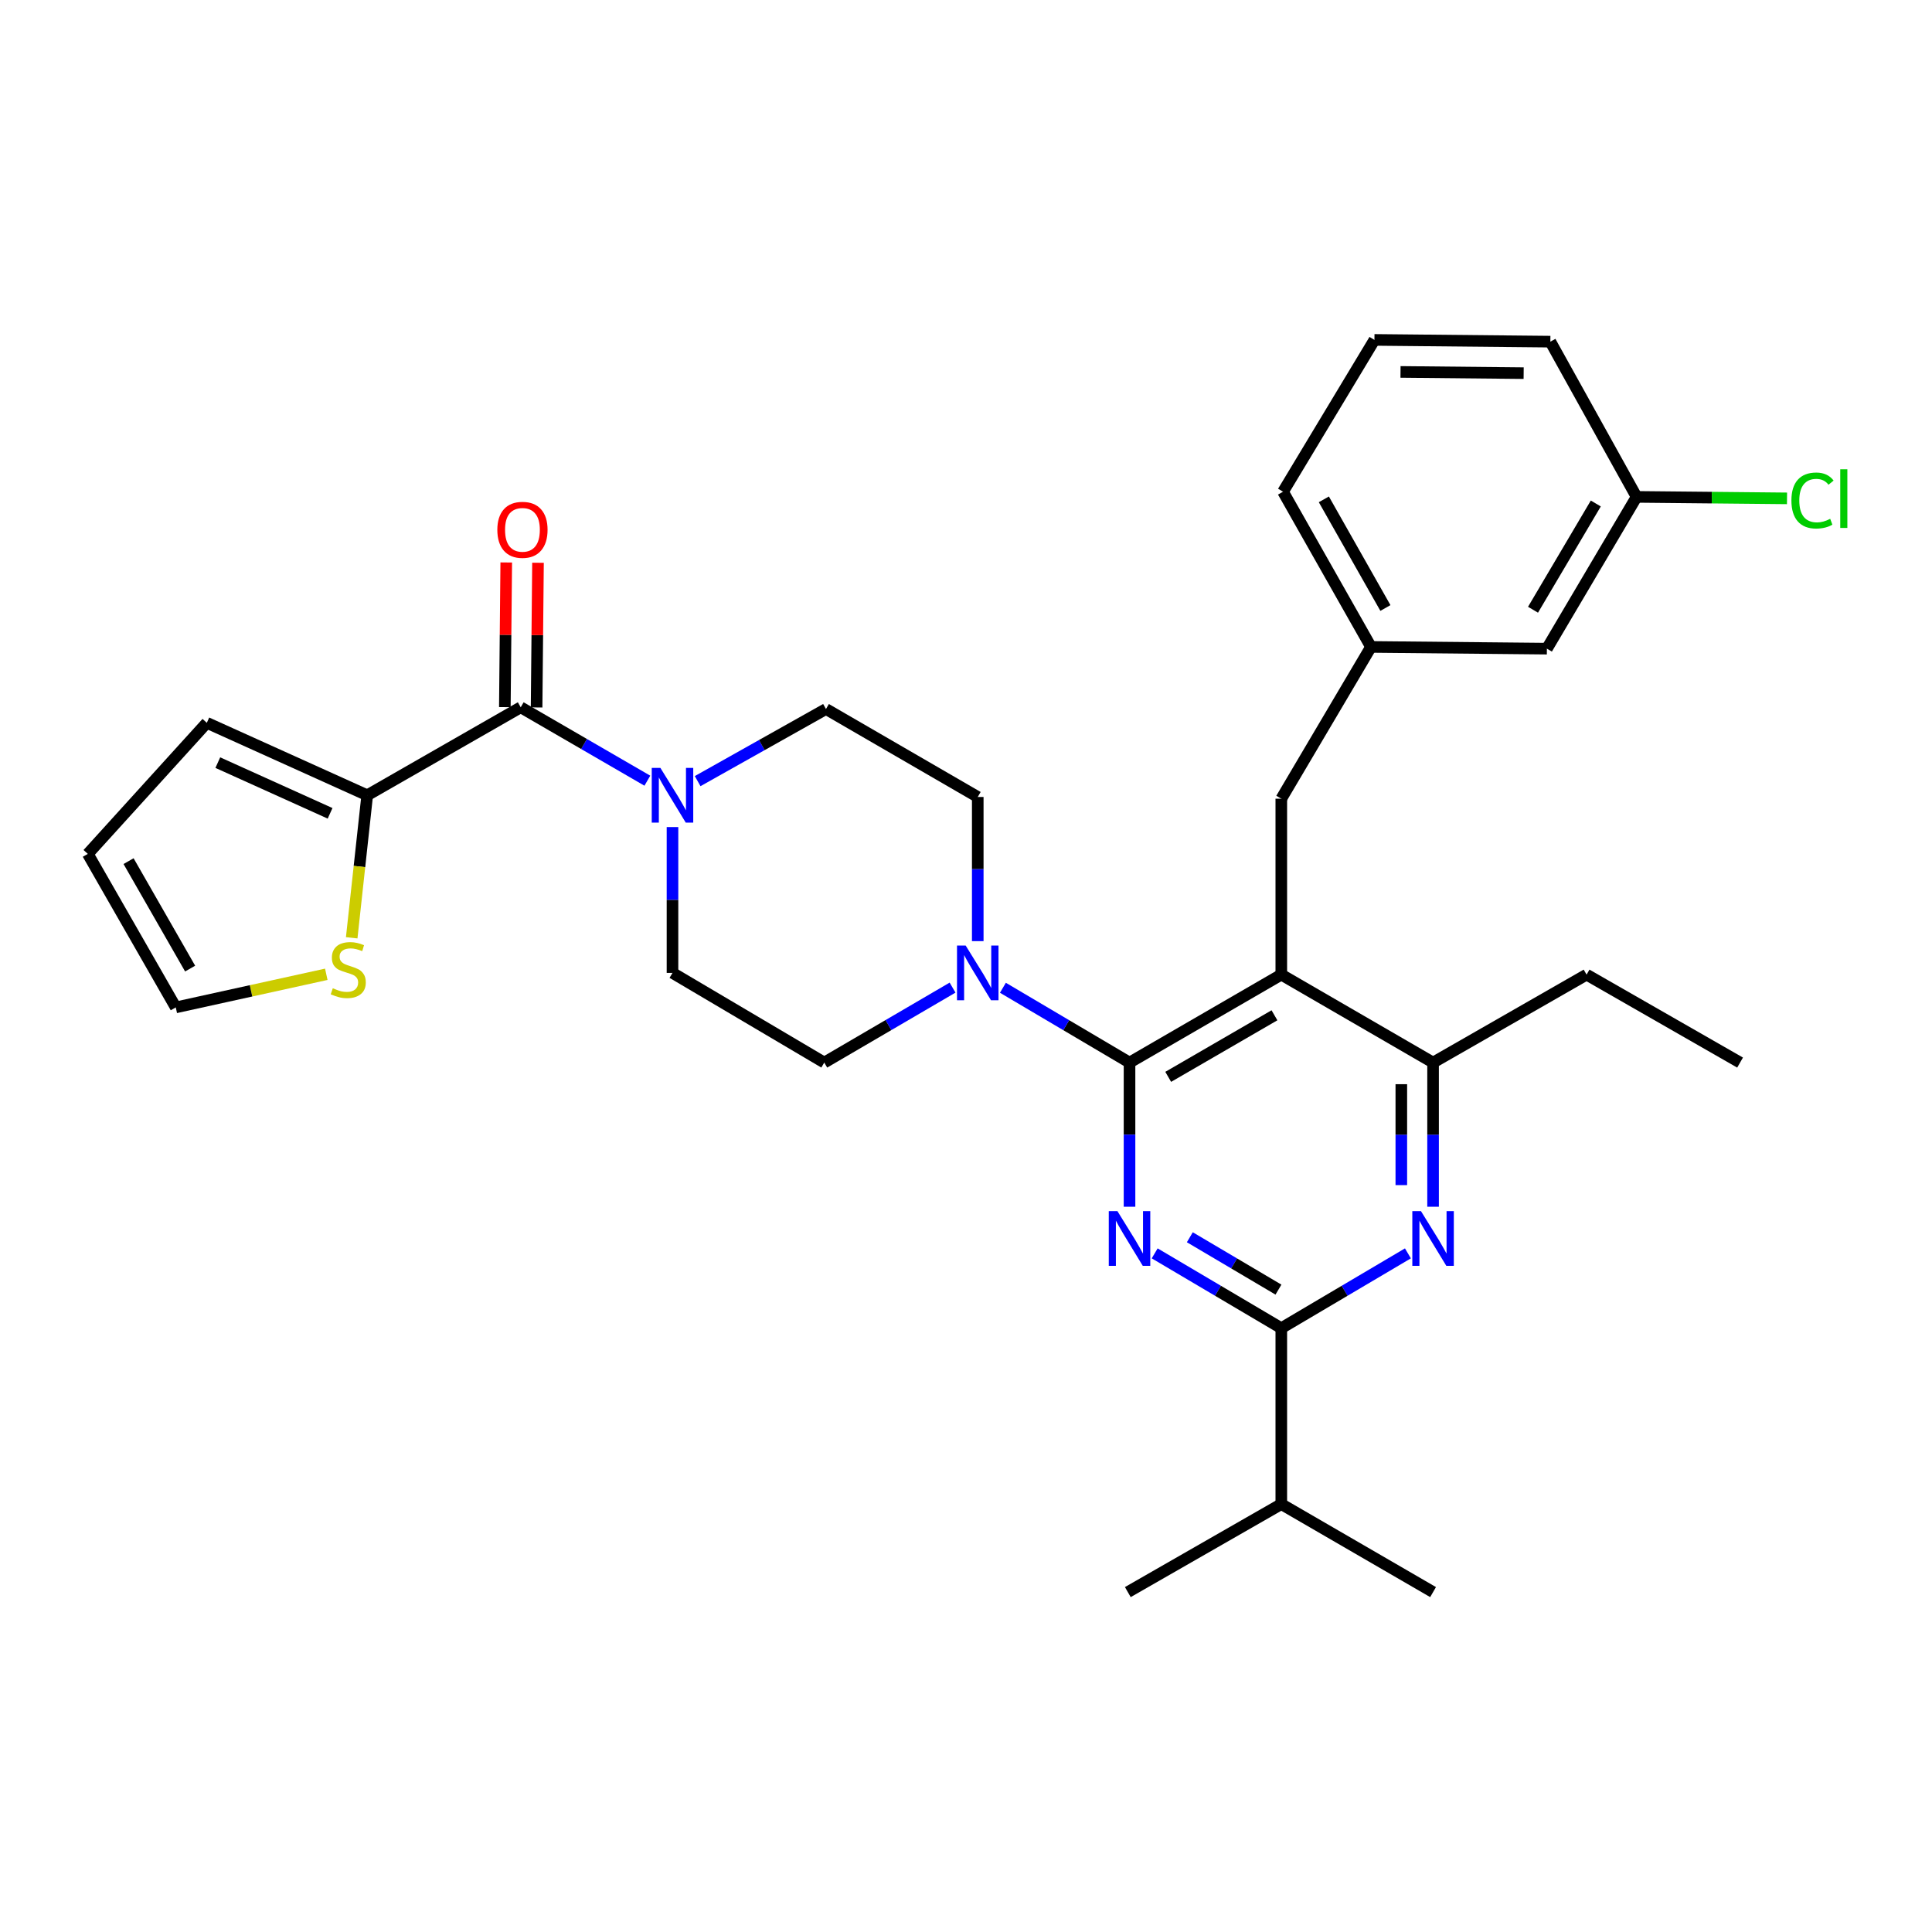 <?xml version='1.0' encoding='iso-8859-1'?>
<svg version='1.1' baseProfile='full'
              xmlns='http://www.w3.org/2000/svg'
                      xmlns:rdkit='http://www.rdkit.org/xml'
                      xmlns:xlink='http://www.w3.org/1999/xlink'
                  xml:space='preserve'
width='1000px' height='1000px' viewBox='0 0 1000 1000'>
<!-- END OF HEADER -->
<rect style='opacity:1.0;fill:#FFFFFF;stroke:none' width='1000' height='1000' x='0' y='0'> </rect>
<path class='bond-0' d='M 190.071,411.627 L 269.523,366.094' style='fill:none;fill-rule:evenodd;stroke:#000000;stroke-width:6px;stroke-linecap:butt;stroke-linejoin:miter;stroke-opacity:1' />
<path class='bond-1' d='M 190.071,411.627 L 186.055,448.515' style='fill:none;fill-rule:evenodd;stroke:#000000;stroke-width:6px;stroke-linecap:butt;stroke-linejoin:miter;stroke-opacity:1' />
<path class='bond-1' d='M 186.055,448.515 L 182.04,485.402' style='fill:none;fill-rule:evenodd;stroke:#CCCC00;stroke-width:6px;stroke-linecap:butt;stroke-linejoin:miter;stroke-opacity:1' />
<path class='bond-2' d='M 190.071,411.627 L 107.048,374.128' style='fill:none;fill-rule:evenodd;stroke:#000000;stroke-width:6px;stroke-linecap:butt;stroke-linejoin:miter;stroke-opacity:1' />
<path class='bond-2' d='M 170.852,420.98 L 112.737,394.731' style='fill:none;fill-rule:evenodd;stroke:#000000;stroke-width:6px;stroke-linecap:butt;stroke-linejoin:miter;stroke-opacity:1' />
<path class='bond-3' d='M 361.099,404.312 L 394.312,385.65' style='fill:none;fill-rule:evenodd;stroke:#0000FF;stroke-width:6px;stroke-linecap:butt;stroke-linejoin:miter;stroke-opacity:1' />
<path class='bond-3' d='M 394.312,385.65 L 427.525,366.989' style='fill:none;fill-rule:evenodd;stroke:#000000;stroke-width:6px;stroke-linecap:butt;stroke-linejoin:miter;stroke-opacity:1' />
<path class='bond-4' d='M 348.081,428.086 L 348.081,465.828' style='fill:none;fill-rule:evenodd;stroke:#0000FF;stroke-width:6px;stroke-linecap:butt;stroke-linejoin:miter;stroke-opacity:1' />
<path class='bond-4' d='M 348.081,465.828 L 348.081,503.57' style='fill:none;fill-rule:evenodd;stroke:#000000;stroke-width:6px;stroke-linecap:butt;stroke-linejoin:miter;stroke-opacity:1' />
<path class='bond-5' d='M 335.071,404.086 L 302.297,385.09' style='fill:none;fill-rule:evenodd;stroke:#0000FF;stroke-width:6px;stroke-linecap:butt;stroke-linejoin:miter;stroke-opacity:1' />
<path class='bond-5' d='M 302.297,385.09 L 269.523,366.094' style='fill:none;fill-rule:evenodd;stroke:#000000;stroke-width:6px;stroke-linecap:butt;stroke-linejoin:miter;stroke-opacity:1' />
<path class='bond-6' d='M 277.74,366.174 L 278.105,328.732' style='fill:none;fill-rule:evenodd;stroke:#000000;stroke-width:6px;stroke-linecap:butt;stroke-linejoin:miter;stroke-opacity:1' />
<path class='bond-6' d='M 278.105,328.732 L 278.469,291.289' style='fill:none;fill-rule:evenodd;stroke:#FF0000;stroke-width:6px;stroke-linecap:butt;stroke-linejoin:miter;stroke-opacity:1' />
<path class='bond-6' d='M 261.306,366.014 L 261.671,328.572' style='fill:none;fill-rule:evenodd;stroke:#000000;stroke-width:6px;stroke-linecap:butt;stroke-linejoin:miter;stroke-opacity:1' />
<path class='bond-6' d='M 261.671,328.572 L 262.035,291.129' style='fill:none;fill-rule:evenodd;stroke:#FF0000;stroke-width:6px;stroke-linecap:butt;stroke-linejoin:miter;stroke-opacity:1' />
<path class='bond-7' d='M 168.89,504.29 L 129.934,512.859' style='fill:none;fill-rule:evenodd;stroke:#CCCC00;stroke-width:6px;stroke-linecap:butt;stroke-linejoin:miter;stroke-opacity:1' />
<path class='bond-7' d='M 129.934,512.859 L 90.979,521.429' style='fill:none;fill-rule:evenodd;stroke:#000000;stroke-width:6px;stroke-linecap:butt;stroke-linejoin:miter;stroke-opacity:1' />
<path class='bond-8' d='M 663.198,413.407 L 709.617,334.85' style='fill:none;fill-rule:evenodd;stroke:#000000;stroke-width:6px;stroke-linecap:butt;stroke-linejoin:miter;stroke-opacity:1' />
<path class='bond-9' d='M 663.198,413.407 L 663.198,504.465' style='fill:none;fill-rule:evenodd;stroke:#000000;stroke-width:6px;stroke-linecap:butt;stroke-linejoin:miter;stroke-opacity:1' />
<path class='bond-10' d='M 663.198,504.465 L 741.756,549.989' style='fill:none;fill-rule:evenodd;stroke:#000000;stroke-width:6px;stroke-linecap:butt;stroke-linejoin:miter;stroke-opacity:1' />
<path class='bond-11' d='M 663.198,504.465 L 584.64,549.989' style='fill:none;fill-rule:evenodd;stroke:#000000;stroke-width:6px;stroke-linecap:butt;stroke-linejoin:miter;stroke-opacity:1' />
<path class='bond-11' d='M 659.655,525.513 L 604.664,557.38' style='fill:none;fill-rule:evenodd;stroke:#000000;stroke-width:6px;stroke-linecap:butt;stroke-linejoin:miter;stroke-opacity:1' />
<path class='bond-12' d='M 741.756,624.61 L 741.756,587.299' style='fill:none;fill-rule:evenodd;stroke:#0000FF;stroke-width:6px;stroke-linecap:butt;stroke-linejoin:miter;stroke-opacity:1' />
<path class='bond-12' d='M 741.756,587.299 L 741.756,549.989' style='fill:none;fill-rule:evenodd;stroke:#000000;stroke-width:6px;stroke-linecap:butt;stroke-linejoin:miter;stroke-opacity:1' />
<path class='bond-12' d='M 725.321,613.417 L 725.321,587.299' style='fill:none;fill-rule:evenodd;stroke:#0000FF;stroke-width:6px;stroke-linecap:butt;stroke-linejoin:miter;stroke-opacity:1' />
<path class='bond-12' d='M 725.321,587.299 L 725.321,561.182' style='fill:none;fill-rule:evenodd;stroke:#000000;stroke-width:6px;stroke-linecap:butt;stroke-linejoin:miter;stroke-opacity:1' />
<path class='bond-13' d='M 728.735,648.74 L 695.967,668.103' style='fill:none;fill-rule:evenodd;stroke:#0000FF;stroke-width:6px;stroke-linecap:butt;stroke-linejoin:miter;stroke-opacity:1' />
<path class='bond-13' d='M 695.967,668.103 L 663.198,687.465' style='fill:none;fill-rule:evenodd;stroke:#000000;stroke-width:6px;stroke-linecap:butt;stroke-linejoin:miter;stroke-opacity:1' />
<path class='bond-14' d='M 741.756,549.989 L 821.209,504.465' style='fill:none;fill-rule:evenodd;stroke:#000000;stroke-width:6px;stroke-linecap:butt;stroke-linejoin:miter;stroke-opacity:1' />
<path class='bond-15' d='M 584.64,549.989 L 584.64,587.299' style='fill:none;fill-rule:evenodd;stroke:#000000;stroke-width:6px;stroke-linecap:butt;stroke-linejoin:miter;stroke-opacity:1' />
<path class='bond-15' d='M 584.64,587.299 L 584.64,624.61' style='fill:none;fill-rule:evenodd;stroke:#0000FF;stroke-width:6px;stroke-linecap:butt;stroke-linejoin:miter;stroke-opacity:1' />
<path class='bond-16' d='M 584.64,549.989 L 551.872,530.626' style='fill:none;fill-rule:evenodd;stroke:#000000;stroke-width:6px;stroke-linecap:butt;stroke-linejoin:miter;stroke-opacity:1' />
<path class='bond-16' d='M 551.872,530.626 L 519.104,511.264' style='fill:none;fill-rule:evenodd;stroke:#0000FF;stroke-width:6px;stroke-linecap:butt;stroke-linejoin:miter;stroke-opacity:1' />
<path class='bond-17' d='M 597.662,648.74 L 630.43,668.103' style='fill:none;fill-rule:evenodd;stroke:#0000FF;stroke-width:6px;stroke-linecap:butt;stroke-linejoin:miter;stroke-opacity:1' />
<path class='bond-17' d='M 630.43,668.103 L 663.198,687.465' style='fill:none;fill-rule:evenodd;stroke:#000000;stroke-width:6px;stroke-linecap:butt;stroke-linejoin:miter;stroke-opacity:1' />
<path class='bond-17' d='M 615.853,640.4 L 638.79,653.953' style='fill:none;fill-rule:evenodd;stroke:#0000FF;stroke-width:6px;stroke-linecap:butt;stroke-linejoin:miter;stroke-opacity:1' />
<path class='bond-17' d='M 638.79,653.953 L 661.728,667.507' style='fill:none;fill-rule:evenodd;stroke:#000000;stroke-width:6px;stroke-linecap:butt;stroke-linejoin:miter;stroke-opacity:1' />
<path class='bond-18' d='M 663.198,687.465 L 663.198,778.522' style='fill:none;fill-rule:evenodd;stroke:#000000;stroke-width:6px;stroke-linecap:butt;stroke-linejoin:miter;stroke-opacity:1' />
<path class='bond-19' d='M 506.083,487.134 L 506.083,449.823' style='fill:none;fill-rule:evenodd;stroke:#0000FF;stroke-width:6px;stroke-linecap:butt;stroke-linejoin:miter;stroke-opacity:1' />
<path class='bond-19' d='M 506.083,449.823 L 506.083,412.513' style='fill:none;fill-rule:evenodd;stroke:#000000;stroke-width:6px;stroke-linecap:butt;stroke-linejoin:miter;stroke-opacity:1' />
<path class='bond-20' d='M 493.042,511.189 L 459.841,530.589' style='fill:none;fill-rule:evenodd;stroke:#0000FF;stroke-width:6px;stroke-linecap:butt;stroke-linejoin:miter;stroke-opacity:1' />
<path class='bond-20' d='M 459.841,530.589 L 426.639,549.989' style='fill:none;fill-rule:evenodd;stroke:#000000;stroke-width:6px;stroke-linecap:butt;stroke-linejoin:miter;stroke-opacity:1' />
<path class='bond-21' d='M 506.083,412.513 L 427.525,366.989' style='fill:none;fill-rule:evenodd;stroke:#000000;stroke-width:6px;stroke-linecap:butt;stroke-linejoin:miter;stroke-opacity:1' />
<path class='bond-22' d='M 348.081,503.57 L 426.639,549.989' style='fill:none;fill-rule:evenodd;stroke:#000000;stroke-width:6px;stroke-linecap:butt;stroke-linejoin:miter;stroke-opacity:1' />
<path class='bond-23' d='M 741.756,824.065 L 663.198,778.522' style='fill:none;fill-rule:evenodd;stroke:#000000;stroke-width:6px;stroke-linecap:butt;stroke-linejoin:miter;stroke-opacity:1' />
<path class='bond-24' d='M 663.198,778.522 L 583.755,824.065' style='fill:none;fill-rule:evenodd;stroke:#000000;stroke-width:6px;stroke-linecap:butt;stroke-linejoin:miter;stroke-opacity:1' />
<path class='bond-25' d='M 800.674,335.744 L 847.093,257.187' style='fill:none;fill-rule:evenodd;stroke:#000000;stroke-width:6px;stroke-linecap:butt;stroke-linejoin:miter;stroke-opacity:1' />
<path class='bond-25' d='M 793.488,315.6 L 825.981,260.61' style='fill:none;fill-rule:evenodd;stroke:#000000;stroke-width:6px;stroke-linecap:butt;stroke-linejoin:miter;stroke-opacity:1' />
<path class='bond-26' d='M 800.674,335.744 L 709.617,334.85' style='fill:none;fill-rule:evenodd;stroke:#000000;stroke-width:6px;stroke-linecap:butt;stroke-linejoin:miter;stroke-opacity:1' />
<path class='bond-27' d='M 847.093,257.187 L 886.024,257.569' style='fill:none;fill-rule:evenodd;stroke:#000000;stroke-width:6px;stroke-linecap:butt;stroke-linejoin:miter;stroke-opacity:1' />
<path class='bond-27' d='M 886.024,257.569 L 924.954,257.952' style='fill:none;fill-rule:evenodd;stroke:#00CC00;stroke-width:6px;stroke-linecap:butt;stroke-linejoin:miter;stroke-opacity:1' />
<path class='bond-28' d='M 847.093,257.187 L 802.464,176.839' style='fill:none;fill-rule:evenodd;stroke:#000000;stroke-width:6px;stroke-linecap:butt;stroke-linejoin:miter;stroke-opacity:1' />
<path class='bond-29' d='M 821.209,504.465 L 900.661,549.989' style='fill:none;fill-rule:evenodd;stroke:#000000;stroke-width:6px;stroke-linecap:butt;stroke-linejoin:miter;stroke-opacity:1' />
<path class='bond-30' d='M 709.617,334.85 L 664.093,254.511' style='fill:none;fill-rule:evenodd;stroke:#000000;stroke-width:6px;stroke-linecap:butt;stroke-linejoin:miter;stroke-opacity:1' />
<path class='bond-30' d='M 717.087,314.696 L 685.22,258.46' style='fill:none;fill-rule:evenodd;stroke:#000000;stroke-width:6px;stroke-linecap:butt;stroke-linejoin:miter;stroke-opacity:1' />
<path class='bond-31' d='M 711.407,175.935 L 664.093,254.511' style='fill:none;fill-rule:evenodd;stroke:#000000;stroke-width:6px;stroke-linecap:butt;stroke-linejoin:miter;stroke-opacity:1' />
<path class='bond-32' d='M 711.407,175.935 L 802.464,176.839' style='fill:none;fill-rule:evenodd;stroke:#000000;stroke-width:6px;stroke-linecap:butt;stroke-linejoin:miter;stroke-opacity:1' />
<path class='bond-32' d='M 724.902,192.505 L 788.642,193.137' style='fill:none;fill-rule:evenodd;stroke:#000000;stroke-width:6px;stroke-linecap:butt;stroke-linejoin:miter;stroke-opacity:1' />
<path class='bond-33' d='M 107.048,374.128 L 45.455,441.976' style='fill:none;fill-rule:evenodd;stroke:#000000;stroke-width:6px;stroke-linecap:butt;stroke-linejoin:miter;stroke-opacity:1' />
<path class='bond-34' d='M 90.979,521.429 L 45.455,441.976' style='fill:none;fill-rule:evenodd;stroke:#000000;stroke-width:6px;stroke-linecap:butt;stroke-linejoin:miter;stroke-opacity:1' />
<path class='bond-34' d='M 98.41,501.341 L 66.543,445.724' style='fill:none;fill-rule:evenodd;stroke:#000000;stroke-width:6px;stroke-linecap:butt;stroke-linejoin:miter;stroke-opacity:1' />
<path  class='atom-1' d='M 341.821 397.467
L 351.101 412.467
Q 352.021 413.947, 353.501 416.627
Q 354.981 419.307, 355.061 419.467
L 355.061 397.467
L 358.821 397.467
L 358.821 425.787
L 354.941 425.787
L 344.981 409.387
Q 343.821 407.467, 342.581 405.267
Q 341.381 403.067, 341.021 402.387
L 341.021 425.787
L 337.341 425.787
L 337.341 397.467
L 341.821 397.467
' fill='#0000FF'/>
<path  class='atom-3' d='M 172.256 511.51
Q 172.576 511.63, 173.896 512.19
Q 175.216 512.75, 176.656 513.11
Q 178.136 513.43, 179.576 513.43
Q 182.256 513.43, 183.816 512.15
Q 185.376 510.83, 185.376 508.55
Q 185.376 506.99, 184.576 506.03
Q 183.816 505.07, 182.616 504.55
Q 181.416 504.03, 179.416 503.43
Q 176.896 502.67, 175.376 501.95
Q 173.896 501.23, 172.816 499.71
Q 171.776 498.19, 171.776 495.63
Q 171.776 492.07, 174.176 489.87
Q 176.616 487.67, 181.416 487.67
Q 184.696 487.67, 188.416 489.23
L 187.496 492.31
Q 184.096 490.91, 181.536 490.91
Q 178.776 490.91, 177.256 492.07
Q 175.736 493.19, 175.776 495.15
Q 175.776 496.67, 176.536 497.59
Q 177.336 498.51, 178.456 499.03
Q 179.616 499.55, 181.536 500.15
Q 184.096 500.95, 185.616 501.75
Q 187.136 502.55, 188.216 504.19
Q 189.336 505.79, 189.336 508.55
Q 189.336 512.47, 186.696 514.59
Q 184.096 516.67, 179.736 516.67
Q 177.216 516.67, 175.296 516.11
Q 173.416 515.59, 171.176 514.67
L 172.256 511.51
' fill='#CCCC00'/>
<path  class='atom-6' d='M 735.496 626.886
L 744.776 641.886
Q 745.696 643.366, 747.176 646.046
Q 748.656 648.726, 748.736 648.886
L 748.736 626.886
L 752.496 626.886
L 752.496 655.206
L 748.616 655.206
L 738.656 638.806
Q 737.496 636.886, 736.256 634.686
Q 735.056 632.486, 734.696 631.806
L 734.696 655.206
L 731.016 655.206
L 731.016 626.886
L 735.496 626.886
' fill='#0000FF'/>
<path  class='atom-9' d='M 578.38 626.886
L 587.66 641.886
Q 588.58 643.366, 590.06 646.046
Q 591.54 648.726, 591.62 648.886
L 591.62 626.886
L 595.38 626.886
L 595.38 655.206
L 591.5 655.206
L 581.54 638.806
Q 580.38 636.886, 579.14 634.686
Q 577.94 632.486, 577.58 631.806
L 577.58 655.206
L 573.9 655.206
L 573.9 626.886
L 578.38 626.886
' fill='#0000FF'/>
<path  class='atom-11' d='M 499.823 489.41
L 509.103 504.41
Q 510.023 505.89, 511.503 508.57
Q 512.983 511.25, 513.063 511.41
L 513.063 489.41
L 516.823 489.41
L 516.823 517.73
L 512.943 517.73
L 502.983 501.33
Q 501.823 499.41, 500.583 497.21
Q 499.383 495.01, 499.023 494.33
L 499.023 517.73
L 495.343 517.73
L 495.343 489.41
L 499.823 489.41
' fill='#0000FF'/>
<path  class='atom-23' d='M 927.231 259.061
Q 927.231 252.021, 930.511 248.341
Q 933.831 244.621, 940.111 244.621
Q 945.951 244.621, 949.071 248.741
L 946.431 250.901
Q 944.151 247.901, 940.111 247.901
Q 935.831 247.901, 933.551 250.781
Q 931.311 253.621, 931.311 259.061
Q 931.311 264.661, 933.631 267.541
Q 935.991 270.421, 940.551 270.421
Q 943.671 270.421, 947.311 268.541
L 948.431 271.541
Q 946.951 272.501, 944.711 273.061
Q 942.471 273.621, 939.991 273.621
Q 933.831 273.621, 930.511 269.861
Q 927.231 266.101, 927.231 259.061
' fill='#00CC00'/>
<path  class='atom-23' d='M 952.511 242.901
L 956.191 242.901
L 956.191 273.261
L 952.511 273.261
L 952.511 242.901
' fill='#00CC00'/>
<path  class='atom-30' d='M 257.418 274.231
Q 257.418 267.431, 260.778 263.631
Q 264.138 259.831, 270.418 259.831
Q 276.698 259.831, 280.058 263.631
Q 283.418 267.431, 283.418 274.231
Q 283.418 281.111, 280.018 285.031
Q 276.618 288.911, 270.418 288.911
Q 264.178 288.911, 260.778 285.031
Q 257.418 281.151, 257.418 274.231
M 270.418 285.711
Q 274.738 285.711, 277.058 282.831
Q 279.418 279.911, 279.418 274.231
Q 279.418 268.671, 277.058 265.871
Q 274.738 263.031, 270.418 263.031
Q 266.098 263.031, 263.738 265.831
Q 261.418 268.631, 261.418 274.231
Q 261.418 279.951, 263.738 282.831
Q 266.098 285.711, 270.418 285.711
' fill='#FF0000'/>
</svg>
